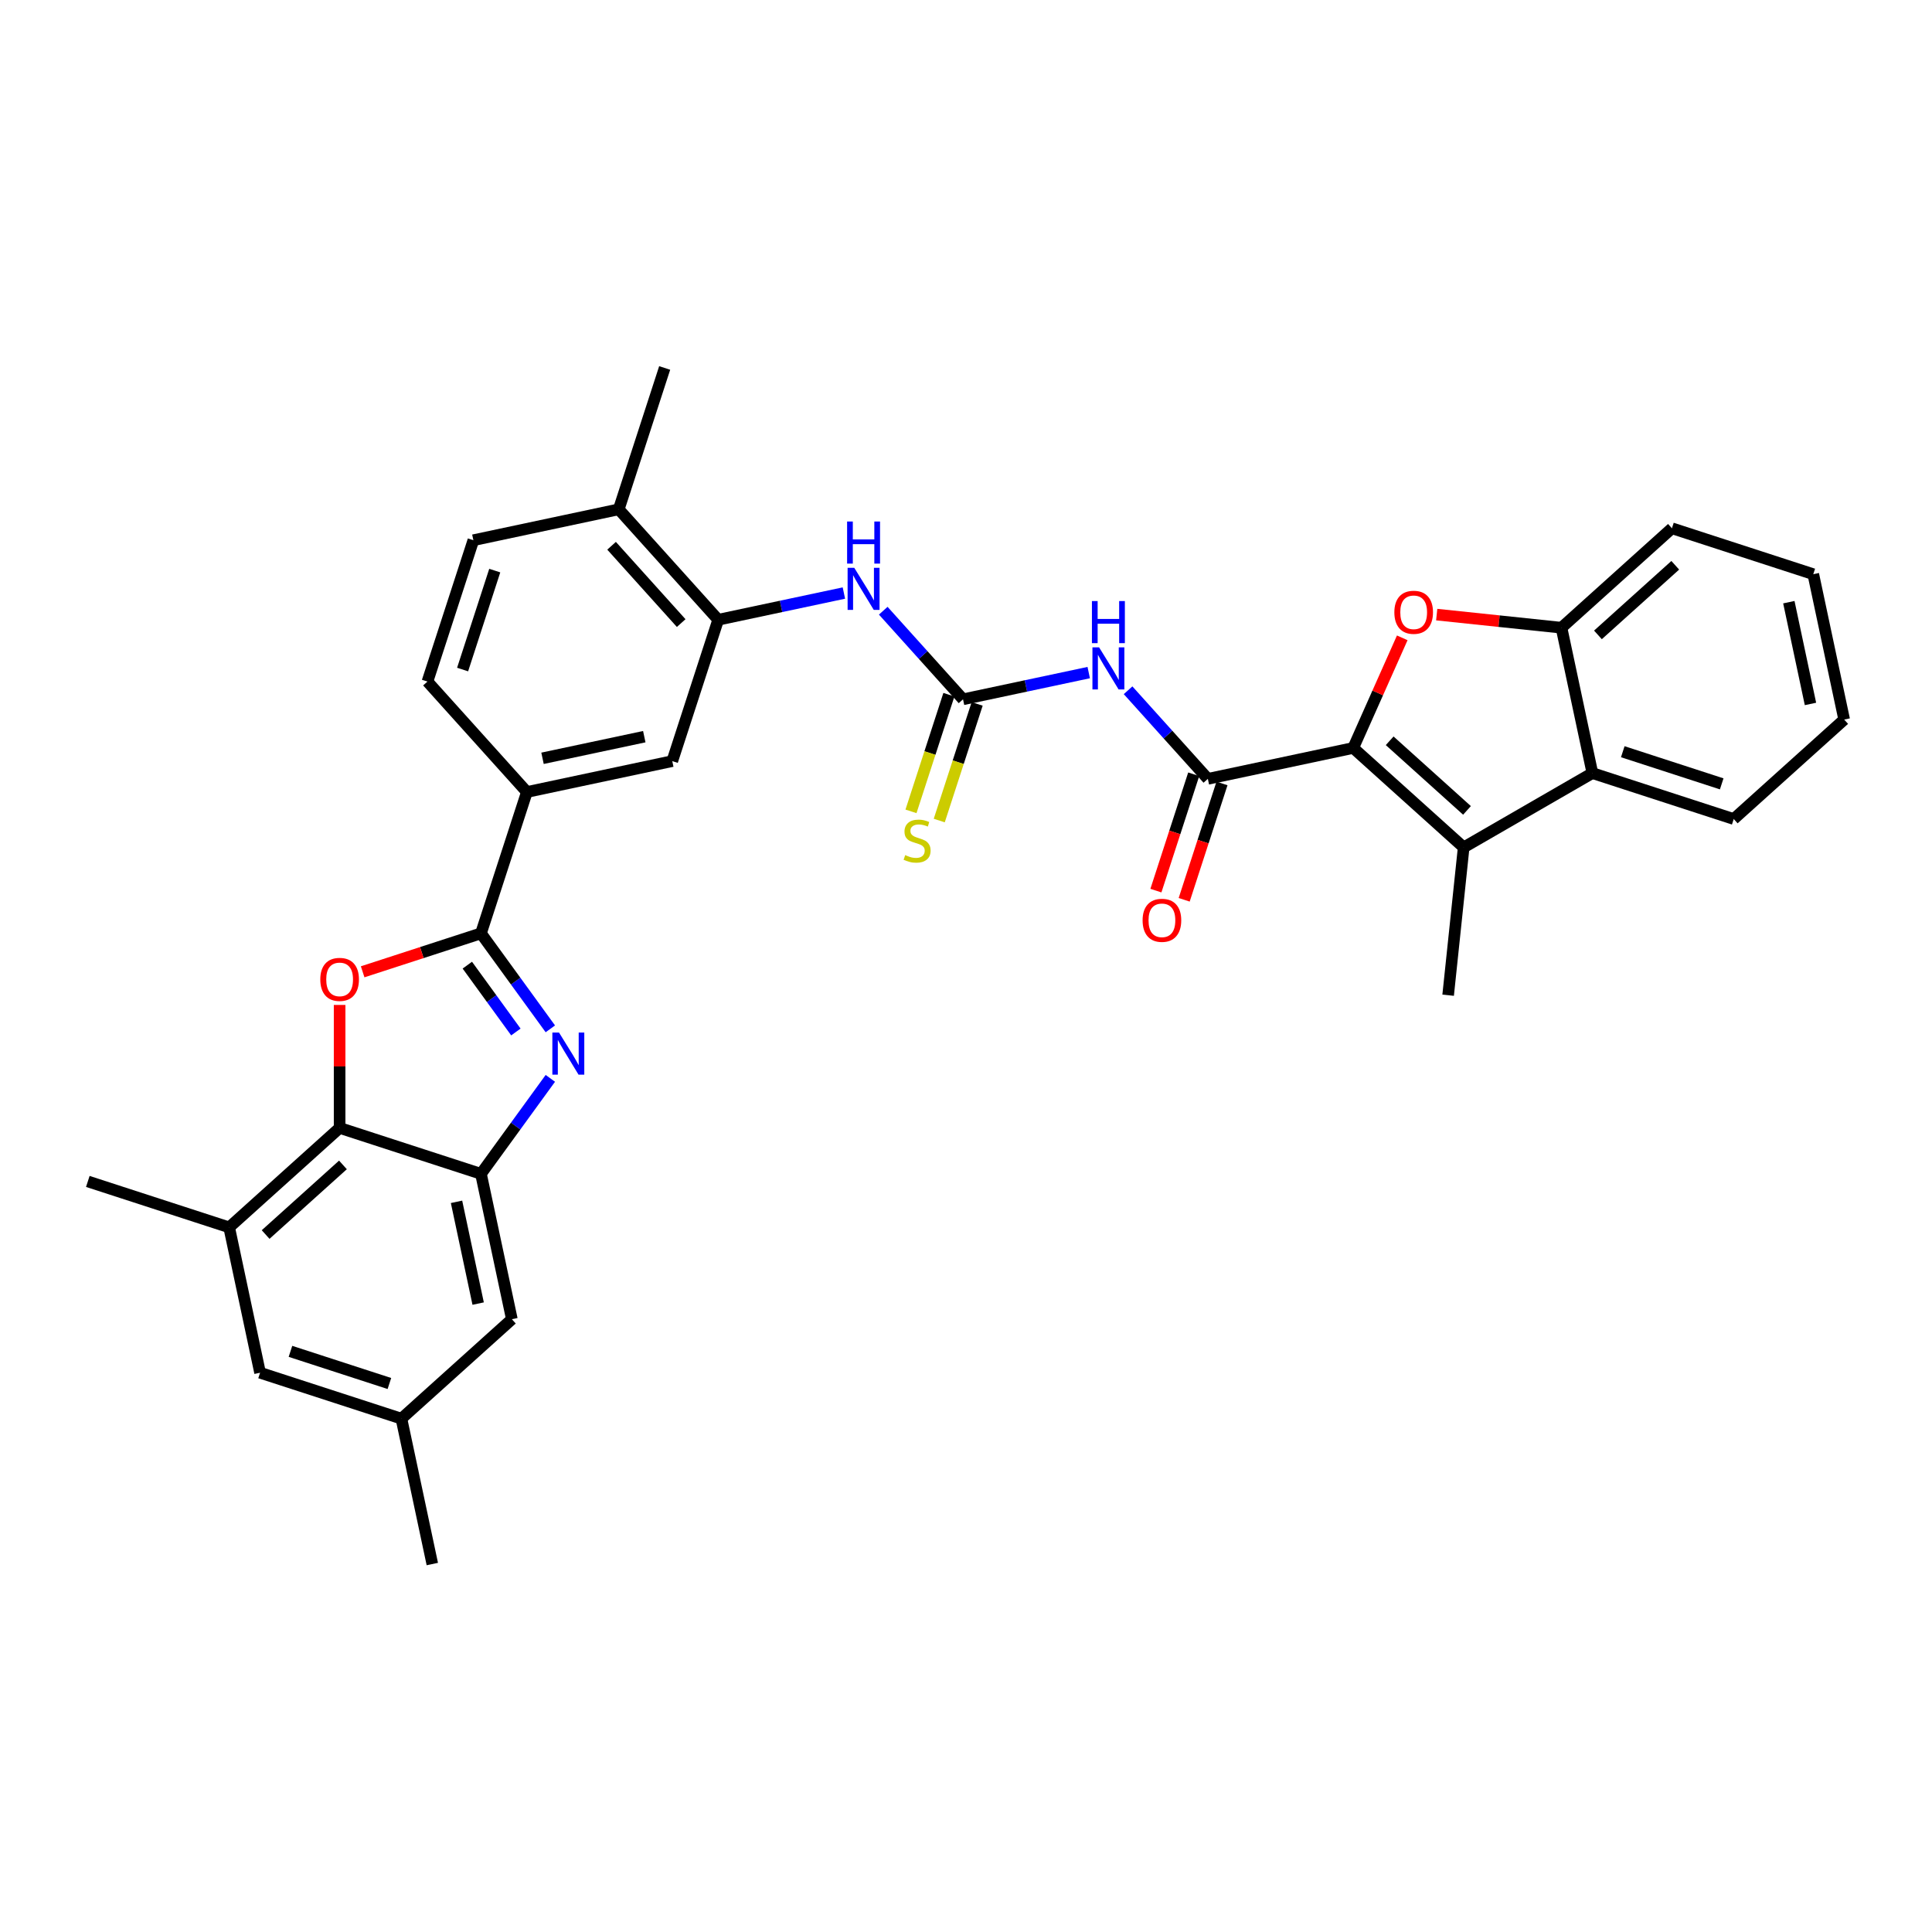 <?xml version='1.0' encoding='iso-8859-1'?>
<svg version='1.1' baseProfile='full'
              xmlns='http://www.w3.org/2000/svg'
                      xmlns:rdkit='http://www.rdkit.org/xml'
                      xmlns:xlink='http://www.w3.org/1999/xlink'
                  xml:space='preserve'
width='1000px' height='1000px' viewBox='0 0 1000 1000'>
<!-- END OF HEADER -->
<rect style='opacity:1.0;fill:#FFFFFF;stroke:none' width='1000' height='1000' x='0' y='0'> </rect>
<path class='bond-2' d='M 700.426,387.141 L 713.114,358.641' style='fill:none;fill-rule:evenodd;stroke:#000000;stroke-width:6px;stroke-linecap:butt;stroke-linejoin:miter;stroke-opacity:1' />
<path class='bond-2' d='M 713.114,358.641 L 725.803,330.142' style='fill:none;fill-rule:evenodd;stroke:#FF0000;stroke-width:6px;stroke-linecap:butt;stroke-linejoin:miter;stroke-opacity:1' />
<path class='bond-3' d='M 700.426,387.141 L 757.594,438.615' style='fill:none;fill-rule:evenodd;stroke:#000000;stroke-width:6px;stroke-linecap:butt;stroke-linejoin:miter;stroke-opacity:1' />
<path class='bond-3' d='M 719.296,383.428 L 759.313,419.46' style='fill:none;fill-rule:evenodd;stroke:#000000;stroke-width:6px;stroke-linecap:butt;stroke-linejoin:miter;stroke-opacity:1' />
<path class='bond-5' d='M 700.426,387.141 L 625.179,403.135' style='fill:none;fill-rule:evenodd;stroke:#000000;stroke-width:6px;stroke-linecap:butt;stroke-linejoin:miter;stroke-opacity:1' />
<path class='bond-0' d='M 284.853,532.525 L 266.9,507.815' style='fill:none;fill-rule:evenodd;stroke:#0000FF;stroke-width:6px;stroke-linecap:butt;stroke-linejoin:miter;stroke-opacity:1' />
<path class='bond-0' d='M 266.9,507.815 L 248.947,483.105' style='fill:none;fill-rule:evenodd;stroke:#000000;stroke-width:6px;stroke-linecap:butt;stroke-linejoin:miter;stroke-opacity:1' />
<path class='bond-0' d='M 267.02,534.155 L 254.453,516.859' style='fill:none;fill-rule:evenodd;stroke:#0000FF;stroke-width:6px;stroke-linecap:butt;stroke-linejoin:miter;stroke-opacity:1' />
<path class='bond-0' d='M 254.453,516.859 L 241.886,499.562' style='fill:none;fill-rule:evenodd;stroke:#000000;stroke-width:6px;stroke-linecap:butt;stroke-linejoin:miter;stroke-opacity:1' />
<path class='bond-6' d='M 284.853,558.157 L 266.9,582.867' style='fill:none;fill-rule:evenodd;stroke:#0000FF;stroke-width:6px;stroke-linecap:butt;stroke-linejoin:miter;stroke-opacity:1' />
<path class='bond-6' d='M 266.9,582.867 L 248.947,607.577' style='fill:none;fill-rule:evenodd;stroke:#000000;stroke-width:6px;stroke-linecap:butt;stroke-linejoin:miter;stroke-opacity:1' />
<path class='bond-1' d='M 248.947,483.105 L 272.719,409.943' style='fill:none;fill-rule:evenodd;stroke:#000000;stroke-width:6px;stroke-linecap:butt;stroke-linejoin:miter;stroke-opacity:1' />
<path class='bond-4' d='M 248.947,483.105 L 218.328,493.054' style='fill:none;fill-rule:evenodd;stroke:#000000;stroke-width:6px;stroke-linecap:butt;stroke-linejoin:miter;stroke-opacity:1' />
<path class='bond-4' d='M 218.328,493.054 L 187.709,503.003' style='fill:none;fill-rule:evenodd;stroke:#FF0000;stroke-width:6px;stroke-linecap:butt;stroke-linejoin:miter;stroke-opacity:1' />
<path class='bond-11' d='M 743.639,318.117 L 775.93,321.511' style='fill:none;fill-rule:evenodd;stroke:#FF0000;stroke-width:6px;stroke-linecap:butt;stroke-linejoin:miter;stroke-opacity:1' />
<path class='bond-11' d='M 775.93,321.511 L 808.221,324.905' style='fill:none;fill-rule:evenodd;stroke:#000000;stroke-width:6px;stroke-linecap:butt;stroke-linejoin:miter;stroke-opacity:1' />
<path class='bond-10' d='M 757.594,438.615 L 824.215,400.152' style='fill:none;fill-rule:evenodd;stroke:#000000;stroke-width:6px;stroke-linecap:butt;stroke-linejoin:miter;stroke-opacity:1' />
<path class='bond-25' d='M 757.594,438.615 L 749.553,515.121' style='fill:none;fill-rule:evenodd;stroke:#000000;stroke-width:6px;stroke-linecap:butt;stroke-linejoin:miter;stroke-opacity:1' />
<path class='bond-8' d='M 175.785,520.155 L 175.785,551.98' style='fill:none;fill-rule:evenodd;stroke:#FF0000;stroke-width:6px;stroke-linecap:butt;stroke-linejoin:miter;stroke-opacity:1' />
<path class='bond-8' d='M 175.785,551.98 L 175.785,583.805' style='fill:none;fill-rule:evenodd;stroke:#000000;stroke-width:6px;stroke-linecap:butt;stroke-linejoin:miter;stroke-opacity:1' />
<path class='bond-7' d='M 625.179,403.135 L 604.535,380.207' style='fill:none;fill-rule:evenodd;stroke:#000000;stroke-width:6px;stroke-linecap:butt;stroke-linejoin:miter;stroke-opacity:1' />
<path class='bond-7' d='M 604.535,380.207 L 583.89,357.278' style='fill:none;fill-rule:evenodd;stroke:#0000FF;stroke-width:6px;stroke-linecap:butt;stroke-linejoin:miter;stroke-opacity:1' />
<path class='bond-19' d='M 617.863,400.758 L 608.079,430.869' style='fill:none;fill-rule:evenodd;stroke:#000000;stroke-width:6px;stroke-linecap:butt;stroke-linejoin:miter;stroke-opacity:1' />
<path class='bond-19' d='M 608.079,430.869 L 598.295,460.981' style='fill:none;fill-rule:evenodd;stroke:#FF0000;stroke-width:6px;stroke-linecap:butt;stroke-linejoin:miter;stroke-opacity:1' />
<path class='bond-19' d='M 632.495,405.512 L 622.712,435.624' style='fill:none;fill-rule:evenodd;stroke:#000000;stroke-width:6px;stroke-linecap:butt;stroke-linejoin:miter;stroke-opacity:1' />
<path class='bond-19' d='M 622.712,435.624 L 612.928,465.735' style='fill:none;fill-rule:evenodd;stroke:#FF0000;stroke-width:6px;stroke-linecap:butt;stroke-linejoin:miter;stroke-opacity:1' />
<path class='bond-18' d='M 248.947,607.577 L 264.942,682.823' style='fill:none;fill-rule:evenodd;stroke:#000000;stroke-width:6px;stroke-linecap:butt;stroke-linejoin:miter;stroke-opacity:1' />
<path class='bond-18' d='M 236.297,622.062 L 247.493,674.735' style='fill:none;fill-rule:evenodd;stroke:#000000;stroke-width:6px;stroke-linecap:butt;stroke-linejoin:miter;stroke-opacity:1' />
<path class='bond-36' d='M 248.947,607.577 L 175.785,583.805' style='fill:none;fill-rule:evenodd;stroke:#000000;stroke-width:6px;stroke-linecap:butt;stroke-linejoin:miter;stroke-opacity:1' />
<path class='bond-9' d='M 563.52,348.132 L 530.989,355.046' style='fill:none;fill-rule:evenodd;stroke:#0000FF;stroke-width:6px;stroke-linecap:butt;stroke-linejoin:miter;stroke-opacity:1' />
<path class='bond-9' d='M 530.989,355.046 L 498.458,361.961' style='fill:none;fill-rule:evenodd;stroke:#000000;stroke-width:6px;stroke-linecap:butt;stroke-linejoin:miter;stroke-opacity:1' />
<path class='bond-15' d='M 175.785,583.805 L 118.617,635.279' style='fill:none;fill-rule:evenodd;stroke:#000000;stroke-width:6px;stroke-linecap:butt;stroke-linejoin:miter;stroke-opacity:1' />
<path class='bond-15' d='M 177.505,602.96 L 137.487,638.992' style='fill:none;fill-rule:evenodd;stroke:#000000;stroke-width:6px;stroke-linecap:butt;stroke-linejoin:miter;stroke-opacity:1' />
<path class='bond-12' d='M 498.458,361.961 L 477.814,339.033' style='fill:none;fill-rule:evenodd;stroke:#000000;stroke-width:6px;stroke-linecap:butt;stroke-linejoin:miter;stroke-opacity:1' />
<path class='bond-12' d='M 477.814,339.033 L 457.169,316.104' style='fill:none;fill-rule:evenodd;stroke:#0000FF;stroke-width:6px;stroke-linecap:butt;stroke-linejoin:miter;stroke-opacity:1' />
<path class='bond-17' d='M 491.142,359.584 L 481.333,389.772' style='fill:none;fill-rule:evenodd;stroke:#000000;stroke-width:6px;stroke-linecap:butt;stroke-linejoin:miter;stroke-opacity:1' />
<path class='bond-17' d='M 481.333,389.772 L 471.524,419.961' style='fill:none;fill-rule:evenodd;stroke:#CCCC00;stroke-width:6px;stroke-linecap:butt;stroke-linejoin:miter;stroke-opacity:1' />
<path class='bond-17' d='M 505.775,364.338 L 495.966,394.526' style='fill:none;fill-rule:evenodd;stroke:#000000;stroke-width:6px;stroke-linecap:butt;stroke-linejoin:miter;stroke-opacity:1' />
<path class='bond-17' d='M 495.966,394.526 L 486.157,424.715' style='fill:none;fill-rule:evenodd;stroke:#CCCC00;stroke-width:6px;stroke-linecap:butt;stroke-linejoin:miter;stroke-opacity:1' />
<path class='bond-26' d='M 824.215,400.152 L 897.377,423.923' style='fill:none;fill-rule:evenodd;stroke:#000000;stroke-width:6px;stroke-linecap:butt;stroke-linejoin:miter;stroke-opacity:1' />
<path class='bond-26' d='M 839.944,389.085 L 891.157,405.725' style='fill:none;fill-rule:evenodd;stroke:#000000;stroke-width:6px;stroke-linecap:butt;stroke-linejoin:miter;stroke-opacity:1' />
<path class='bond-33' d='M 824.215,400.152 L 808.221,324.905' style='fill:none;fill-rule:evenodd;stroke:#000000;stroke-width:6px;stroke-linecap:butt;stroke-linejoin:miter;stroke-opacity:1' />
<path class='bond-27' d='M 808.221,324.905 L 865.389,273.431' style='fill:none;fill-rule:evenodd;stroke:#000000;stroke-width:6px;stroke-linecap:butt;stroke-linejoin:miter;stroke-opacity:1' />
<path class='bond-27' d='M 827.091,328.618 L 867.109,292.586' style='fill:none;fill-rule:evenodd;stroke:#000000;stroke-width:6px;stroke-linecap:butt;stroke-linejoin:miter;stroke-opacity:1' />
<path class='bond-13' d='M 436.799,306.958 L 404.268,313.872' style='fill:none;fill-rule:evenodd;stroke:#0000FF;stroke-width:6px;stroke-linecap:butt;stroke-linejoin:miter;stroke-opacity:1' />
<path class='bond-13' d='M 404.268,313.872 L 371.738,320.787' style='fill:none;fill-rule:evenodd;stroke:#000000;stroke-width:6px;stroke-linecap:butt;stroke-linejoin:miter;stroke-opacity:1' />
<path class='bond-16' d='M 371.738,320.787 L 347.966,393.949' style='fill:none;fill-rule:evenodd;stroke:#000000;stroke-width:6px;stroke-linecap:butt;stroke-linejoin:miter;stroke-opacity:1' />
<path class='bond-21' d='M 371.738,320.787 L 320.263,263.618' style='fill:none;fill-rule:evenodd;stroke:#000000;stroke-width:6px;stroke-linecap:butt;stroke-linejoin:miter;stroke-opacity:1' />
<path class='bond-21' d='M 352.583,322.506 L 316.551,282.489' style='fill:none;fill-rule:evenodd;stroke:#000000;stroke-width:6px;stroke-linecap:butt;stroke-linejoin:miter;stroke-opacity:1' />
<path class='bond-14' d='M 272.719,409.943 L 347.966,393.949' style='fill:none;fill-rule:evenodd;stroke:#000000;stroke-width:6px;stroke-linecap:butt;stroke-linejoin:miter;stroke-opacity:1' />
<path class='bond-14' d='M 280.807,392.495 L 333.48,381.299' style='fill:none;fill-rule:evenodd;stroke:#000000;stroke-width:6px;stroke-linecap:butt;stroke-linejoin:miter;stroke-opacity:1' />
<path class='bond-35' d='M 272.719,409.943 L 221.245,352.775' style='fill:none;fill-rule:evenodd;stroke:#000000;stroke-width:6px;stroke-linecap:butt;stroke-linejoin:miter;stroke-opacity:1' />
<path class='bond-20' d='M 118.617,635.279 L 134.611,710.526' style='fill:none;fill-rule:evenodd;stroke:#000000;stroke-width:6px;stroke-linecap:butt;stroke-linejoin:miter;stroke-opacity:1' />
<path class='bond-28' d='M 118.617,635.279 L 45.455,611.507' style='fill:none;fill-rule:evenodd;stroke:#000000;stroke-width:6px;stroke-linecap:butt;stroke-linejoin:miter;stroke-opacity:1' />
<path class='bond-22' d='M 264.942,682.823 L 207.773,734.297' style='fill:none;fill-rule:evenodd;stroke:#000000;stroke-width:6px;stroke-linecap:butt;stroke-linejoin:miter;stroke-opacity:1' />
<path class='bond-37' d='M 134.611,710.526 L 207.773,734.297' style='fill:none;fill-rule:evenodd;stroke:#000000;stroke-width:6px;stroke-linecap:butt;stroke-linejoin:miter;stroke-opacity:1' />
<path class='bond-37' d='M 150.34,699.459 L 201.553,716.099' style='fill:none;fill-rule:evenodd;stroke:#000000;stroke-width:6px;stroke-linecap:butt;stroke-linejoin:miter;stroke-opacity:1' />
<path class='bond-24' d='M 320.263,263.618 L 245.017,279.613' style='fill:none;fill-rule:evenodd;stroke:#000000;stroke-width:6px;stroke-linecap:butt;stroke-linejoin:miter;stroke-opacity:1' />
<path class='bond-29' d='M 320.263,263.618 L 344.035,190.456' style='fill:none;fill-rule:evenodd;stroke:#000000;stroke-width:6px;stroke-linecap:butt;stroke-linejoin:miter;stroke-opacity:1' />
<path class='bond-30' d='M 207.773,734.297 L 223.767,809.544' style='fill:none;fill-rule:evenodd;stroke:#000000;stroke-width:6px;stroke-linecap:butt;stroke-linejoin:miter;stroke-opacity:1' />
<path class='bond-23' d='M 221.245,352.775 L 245.017,279.613' style='fill:none;fill-rule:evenodd;stroke:#000000;stroke-width:6px;stroke-linecap:butt;stroke-linejoin:miter;stroke-opacity:1' />
<path class='bond-23' d='M 239.443,346.555 L 256.083,295.341' style='fill:none;fill-rule:evenodd;stroke:#000000;stroke-width:6px;stroke-linecap:butt;stroke-linejoin:miter;stroke-opacity:1' />
<path class='bond-31' d='M 897.377,423.923 L 954.545,372.449' style='fill:none;fill-rule:evenodd;stroke:#000000;stroke-width:6px;stroke-linecap:butt;stroke-linejoin:miter;stroke-opacity:1' />
<path class='bond-32' d='M 865.389,273.431 L 938.551,297.203' style='fill:none;fill-rule:evenodd;stroke:#000000;stroke-width:6px;stroke-linecap:butt;stroke-linejoin:miter;stroke-opacity:1' />
<path class='bond-34' d='M 954.545,372.449 L 938.551,297.203' style='fill:none;fill-rule:evenodd;stroke:#000000;stroke-width:6px;stroke-linecap:butt;stroke-linejoin:miter;stroke-opacity:1' />
<path class='bond-34' d='M 937.097,364.361 L 925.901,311.688' style='fill:none;fill-rule:evenodd;stroke:#000000;stroke-width:6px;stroke-linecap:butt;stroke-linejoin:miter;stroke-opacity:1' />
<path  class='atom-1' d='M 289.349 534.448
L 296.487 545.987
Q 297.195 547.126, 298.334 549.187
Q 299.472 551.249, 299.534 551.372
L 299.534 534.448
L 302.426 534.448
L 302.426 556.234
L 299.441 556.234
L 291.779 543.618
Q 290.887 542.141, 289.933 540.448
Q 289.01 538.756, 288.733 538.233
L 288.733 556.234
L 285.902 556.234
L 285.902 534.448
L 289.349 534.448
' fill='#0000FF'/>
<path  class='atom-3' d='M 721.714 316.926
Q 721.714 311.695, 724.299 308.771
Q 726.884 305.848, 731.715 305.848
Q 736.546 305.848, 739.131 308.771
Q 741.715 311.695, 741.715 316.926
Q 741.715 322.218, 739.1 325.234
Q 736.484 328.219, 731.715 328.219
Q 726.915 328.219, 724.299 325.234
Q 721.714 322.249, 721.714 316.926
M 731.715 325.757
Q 735.038 325.757, 736.823 323.541
Q 738.638 321.295, 738.638 316.926
Q 738.638 312.648, 736.823 310.495
Q 735.038 308.31, 731.715 308.31
Q 728.392 308.31, 726.576 310.464
Q 724.791 312.618, 724.791 316.926
Q 724.791 321.326, 726.576 323.541
Q 728.392 325.757, 731.715 325.757
' fill='#FF0000'/>
<path  class='atom-5' d='M 165.785 506.939
Q 165.785 501.708, 168.369 498.785
Q 170.954 495.861, 175.785 495.861
Q 180.616 495.861, 183.201 498.785
Q 185.786 501.708, 185.786 506.939
Q 185.786 512.231, 183.17 515.247
Q 180.555 518.232, 175.785 518.232
Q 170.985 518.232, 168.369 515.247
Q 165.785 512.262, 165.785 506.939
M 175.785 515.77
Q 179.108 515.77, 180.893 513.555
Q 182.709 511.308, 182.709 506.939
Q 182.709 502.662, 180.893 500.508
Q 179.108 498.323, 175.785 498.323
Q 172.462 498.323, 170.646 500.477
Q 168.862 502.631, 168.862 506.939
Q 168.862 511.339, 170.646 513.555
Q 172.462 515.77, 175.785 515.77
' fill='#FF0000'/>
<path  class='atom-8' d='M 568.889 335.074
L 576.028 346.613
Q 576.736 347.751, 577.874 349.813
Q 579.013 351.875, 579.074 351.998
L 579.074 335.074
L 581.967 335.074
L 581.967 356.86
L 578.982 356.86
L 571.32 344.244
Q 570.428 342.767, 569.474 341.074
Q 568.551 339.382, 568.274 338.859
L 568.274 356.86
L 565.443 356.86
L 565.443 335.074
L 568.889 335.074
' fill='#0000FF'/>
<path  class='atom-8' d='M 565.181 311.109
L 568.135 311.109
L 568.135 320.371
L 579.274 320.371
L 579.274 311.109
L 582.228 311.109
L 582.228 332.895
L 579.274 332.895
L 579.274 322.833
L 568.135 322.833
L 568.135 332.895
L 565.181 332.895
L 565.181 311.109
' fill='#0000FF'/>
<path  class='atom-13' d='M 442.168 293.9
L 449.307 305.439
Q 450.015 306.577, 451.153 308.639
Q 452.292 310.701, 452.353 310.824
L 452.353 293.9
L 455.246 293.9
L 455.246 315.686
L 452.261 315.686
L 444.599 303.069
Q 443.707 301.592, 442.753 299.9
Q 441.83 298.208, 441.553 297.684
L 441.553 315.686
L 438.722 315.686
L 438.722 293.9
L 442.168 293.9
' fill='#0000FF'/>
<path  class='atom-13' d='M 438.46 269.935
L 441.414 269.935
L 441.414 279.197
L 452.553 279.197
L 452.553 269.935
L 455.507 269.935
L 455.507 291.721
L 452.553 291.721
L 452.553 281.659
L 441.414 281.659
L 441.414 291.721
L 438.46 291.721
L 438.46 269.935
' fill='#0000FF'/>
<path  class='atom-18' d='M 468.532 442.6
Q 468.778 442.693, 469.794 443.124
Q 470.809 443.554, 471.917 443.831
Q 473.056 444.077, 474.163 444.077
Q 476.225 444.077, 477.425 443.093
Q 478.625 442.077, 478.625 440.323
Q 478.625 439.123, 478.01 438.385
Q 477.425 437.646, 476.502 437.246
Q 475.579 436.846, 474.04 436.385
Q 472.102 435.8, 470.932 435.246
Q 469.794 434.692, 468.963 433.523
Q 468.163 432.354, 468.163 430.384
Q 468.163 427.646, 470.009 425.953
Q 471.886 424.261, 475.579 424.261
Q 478.102 424.261, 480.964 425.461
L 480.256 427.83
Q 477.641 426.753, 475.671 426.753
Q 473.548 426.753, 472.379 427.646
Q 471.209 428.507, 471.24 430.015
Q 471.24 431.184, 471.825 431.892
Q 472.44 432.6, 473.302 433
Q 474.194 433.4, 475.671 433.862
Q 477.641 434.477, 478.81 435.092
Q 479.979 435.708, 480.81 436.969
Q 481.672 438.2, 481.672 440.323
Q 481.672 443.339, 479.641 444.97
Q 477.641 446.57, 474.286 446.57
Q 472.348 446.57, 470.871 446.139
Q 469.425 445.739, 467.701 445.031
L 468.532 442.6
' fill='#CCCC00'/>
<path  class='atom-20' d='M 591.407 476.359
Q 591.407 471.128, 593.992 468.204
Q 596.576 465.281, 601.407 465.281
Q 606.238 465.281, 608.823 468.204
Q 611.408 471.128, 611.408 476.359
Q 611.408 481.651, 608.792 484.667
Q 606.177 487.652, 601.407 487.652
Q 596.607 487.652, 593.992 484.667
Q 591.407 481.682, 591.407 476.359
M 601.407 485.19
Q 604.731 485.19, 606.515 482.975
Q 608.331 480.728, 608.331 476.359
Q 608.331 472.082, 606.515 469.928
Q 604.731 467.743, 601.407 467.743
Q 598.084 467.743, 596.269 469.897
Q 594.484 472.051, 594.484 476.359
Q 594.484 480.759, 596.269 482.975
Q 598.084 485.19, 601.407 485.19
' fill='#FF0000'/>
</svg>
